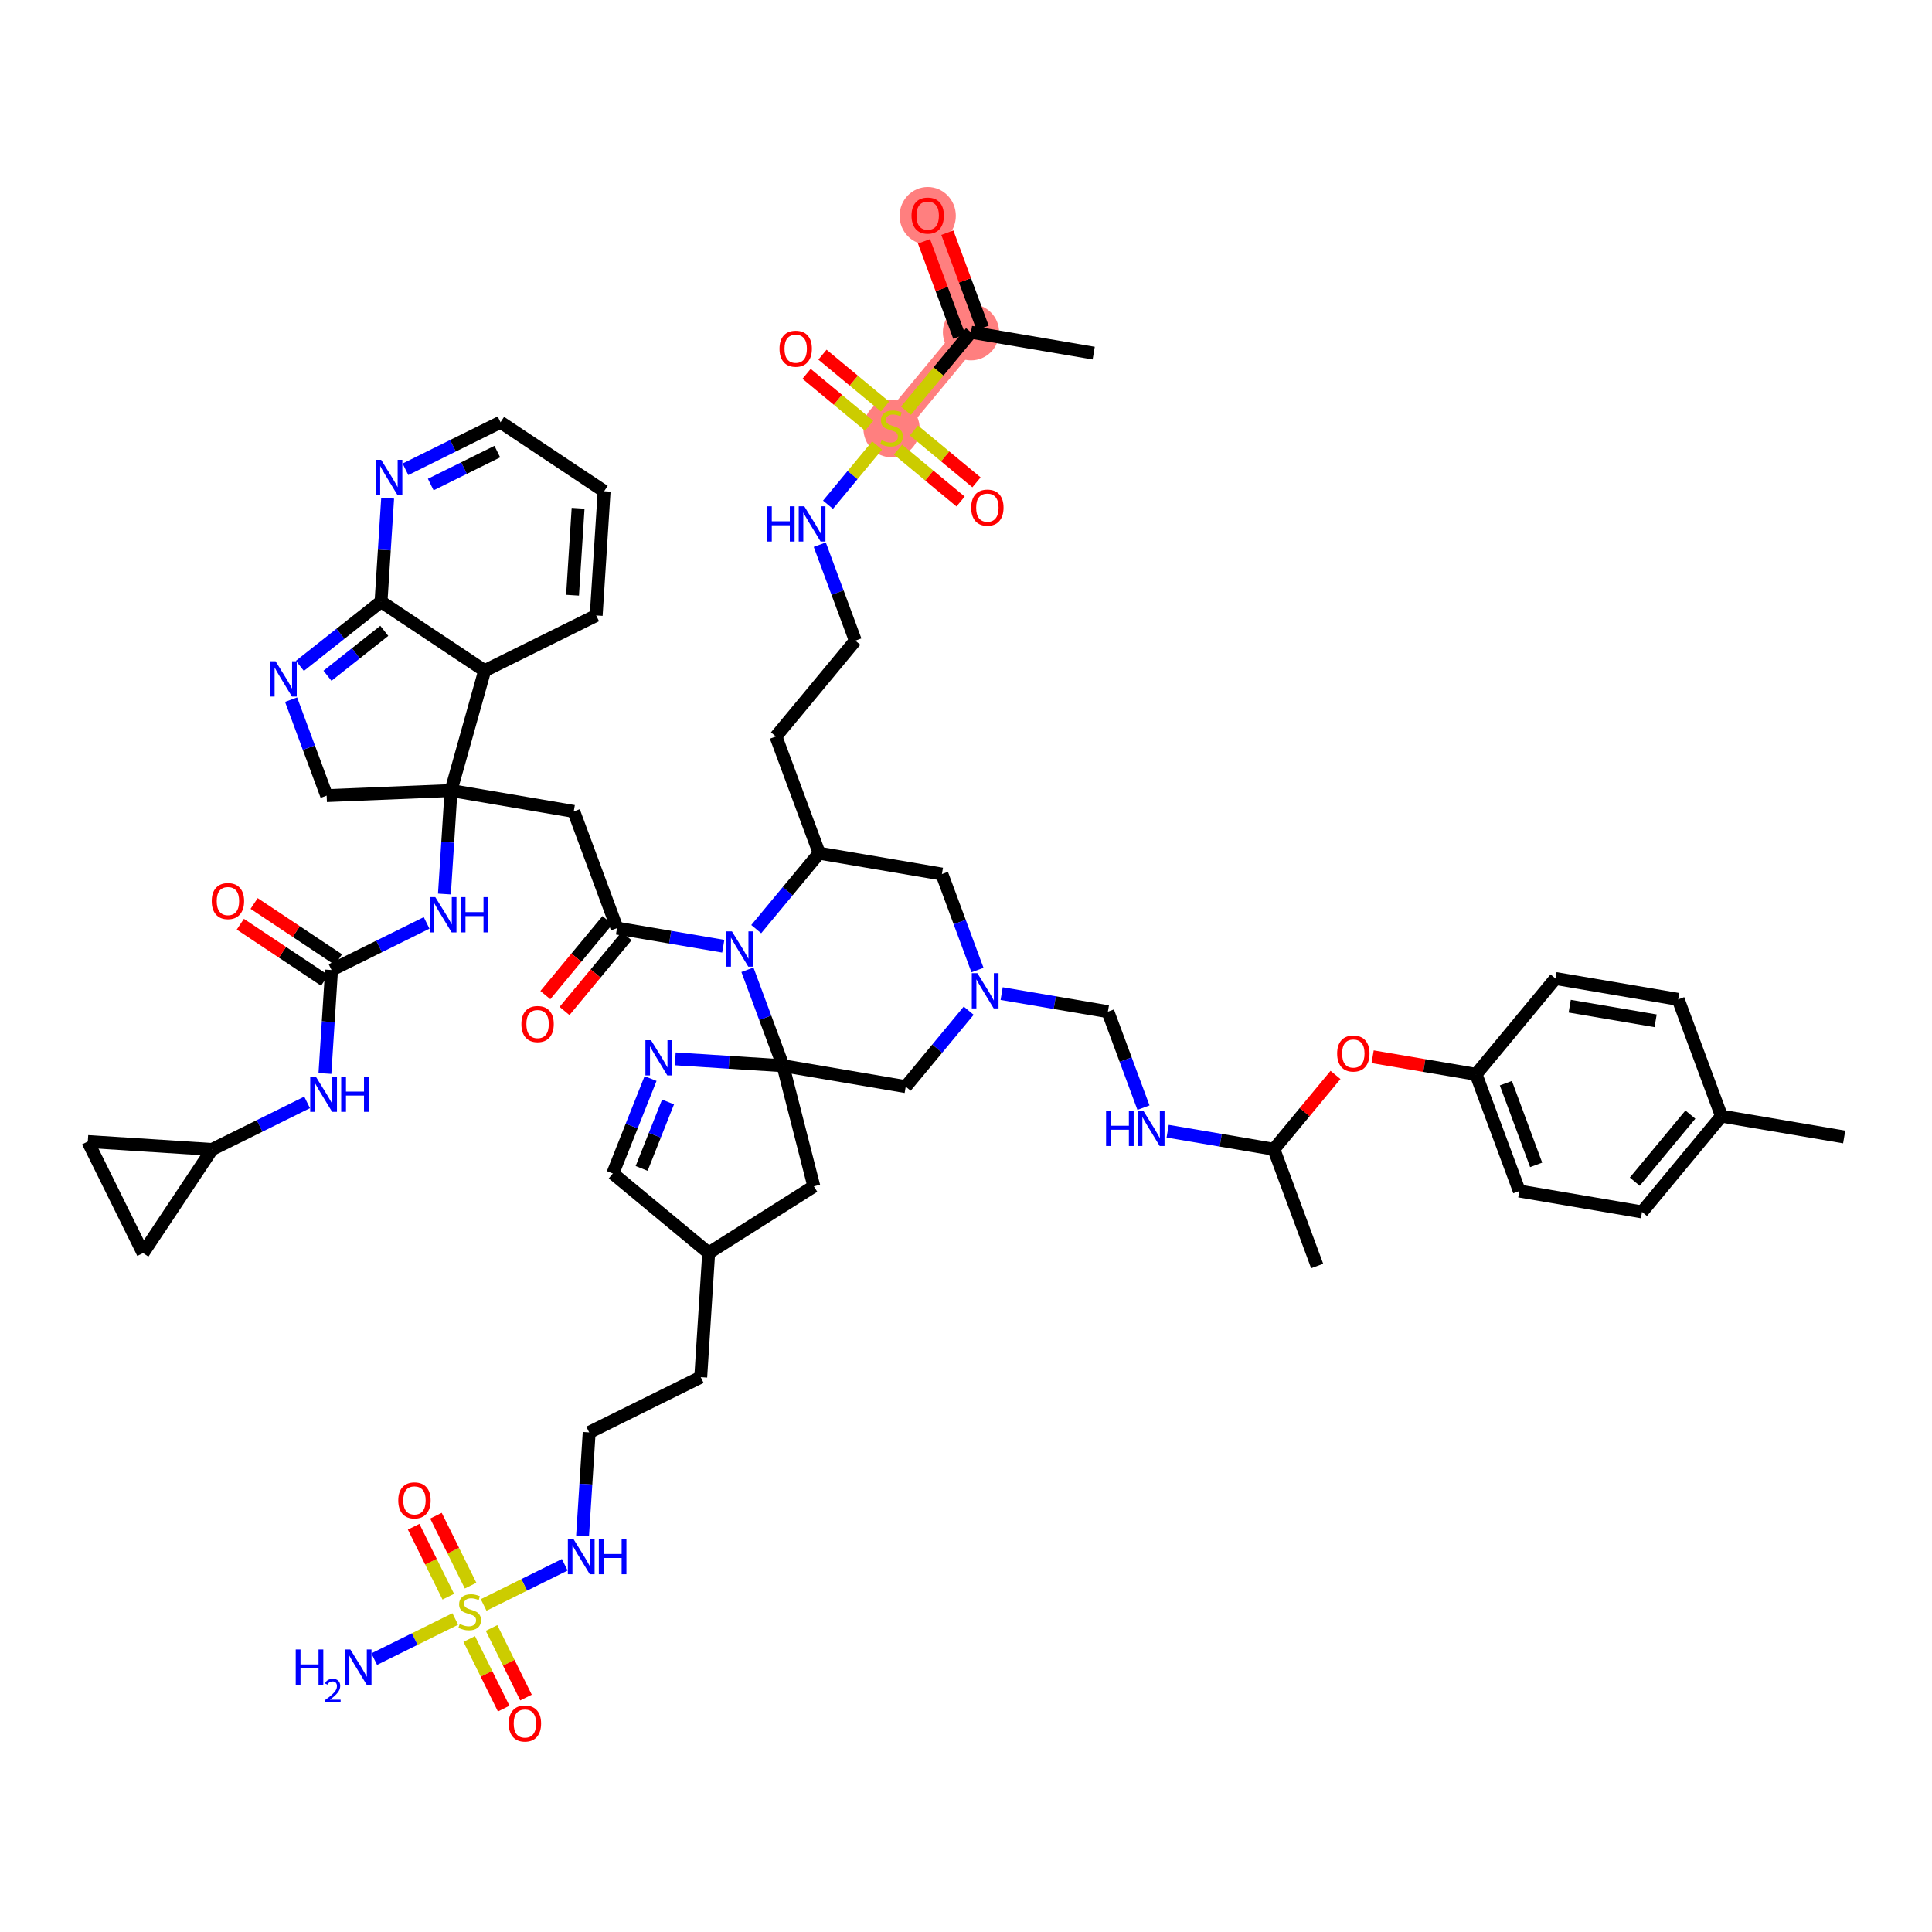 <?xml version='1.0' encoding='iso-8859-1'?>
<svg version='1.1' baseProfile='full'
              xmlns='http://www.w3.org/2000/svg'
                      xmlns:rdkit='http://www.rdkit.org/xml'
                      xmlns:xlink='http://www.w3.org/1999/xlink'
                  xml:space='preserve'
width='300px' height='300px' viewBox='0 0 300 300'>
<!-- END OF HEADER -->
<rect style='opacity:1.0;fill:#FFFFFF;stroke:none' width='300' height='300' x='0' y='0'> </rect>
<rect style='opacity:1.0;fill:#FFFFFF;stroke:none' width='300' height='300' x='0' y='0'> </rect>
<path d='M 150.773,51.593 L 144.054,33.469' style='fill:none;fill-rule:evenodd;stroke:#FF7F7F;stroke-width:4.1px;stroke-linecap:butt;stroke-linejoin:miter;stroke-opacity:1' />
<path d='M 150.773,51.593 L 138.437,66.474' style='fill:none;fill-rule:evenodd;stroke:#FF7F7F;stroke-width:4.1px;stroke-linecap:butt;stroke-linejoin:miter;stroke-opacity:1' />
<ellipse cx='150.773' cy='51.593' rx='3.866' ry='3.866'  style='fill:#FF7F7F;fill-rule:evenodd;stroke:#FF7F7F;stroke-width:1.0px;stroke-linecap:butt;stroke-linejoin:miter;stroke-opacity:1' />
<ellipse cx='144.054' cy='33.512' rx='3.866' ry='3.975'  style='fill:#FF7F7F;fill-rule:evenodd;stroke:#FF7F7F;stroke-width:1.0px;stroke-linecap:butt;stroke-linejoin:miter;stroke-opacity:1' />
<ellipse cx='138.437' cy='66.547' rx='3.866' ry='3.964'  style='fill:#FF7F7F;fill-rule:evenodd;stroke:#FF7F7F;stroke-width:1.0px;stroke-linecap:butt;stroke-linejoin:miter;stroke-opacity:1' />
<path class='bond-0 atom-0 atom-1' d='M 169.828,54.836 L 150.773,51.593' style='fill:none;fill-rule:evenodd;stroke:#000000;stroke-width:2.0px;stroke-linecap:butt;stroke-linejoin:miter;stroke-opacity:1' />
<path class='bond-1 atom-1 atom-2' d='M 152.585,50.921 L 149.844,43.527' style='fill:none;fill-rule:evenodd;stroke:#000000;stroke-width:2.0px;stroke-linecap:butt;stroke-linejoin:miter;stroke-opacity:1' />
<path class='bond-1 atom-1 atom-2' d='M 149.844,43.527 L 147.103,36.133' style='fill:none;fill-rule:evenodd;stroke:#FF0000;stroke-width:2.0px;stroke-linecap:butt;stroke-linejoin:miter;stroke-opacity:1' />
<path class='bond-1 atom-1 atom-2' d='M 148.96,52.265 L 146.219,44.871' style='fill:none;fill-rule:evenodd;stroke:#000000;stroke-width:2.0px;stroke-linecap:butt;stroke-linejoin:miter;stroke-opacity:1' />
<path class='bond-1 atom-1 atom-2' d='M 146.219,44.871 L 143.478,37.477' style='fill:none;fill-rule:evenodd;stroke:#FF0000;stroke-width:2.0px;stroke-linecap:butt;stroke-linejoin:miter;stroke-opacity:1' />
<path class='bond-2 atom-1 atom-3' d='M 150.773,51.593 L 145.724,57.683' style='fill:none;fill-rule:evenodd;stroke:#000000;stroke-width:2.0px;stroke-linecap:butt;stroke-linejoin:miter;stroke-opacity:1' />
<path class='bond-2 atom-1 atom-3' d='M 145.724,57.683 L 140.675,63.774' style='fill:none;fill-rule:evenodd;stroke:#CCCC00;stroke-width:2.0px;stroke-linecap:butt;stroke-linejoin:miter;stroke-opacity:1' />
<path class='bond-3 atom-3 atom-4' d='M 139.441,69.817 L 144.301,73.846' style='fill:none;fill-rule:evenodd;stroke:#CCCC00;stroke-width:2.0px;stroke-linecap:butt;stroke-linejoin:miter;stroke-opacity:1' />
<path class='bond-3 atom-3 atom-4' d='M 144.301,73.846 L 149.16,77.874' style='fill:none;fill-rule:evenodd;stroke:#FF0000;stroke-width:2.0px;stroke-linecap:butt;stroke-linejoin:miter;stroke-opacity:1' />
<path class='bond-3 atom-3 atom-4' d='M 141.909,66.841 L 146.768,70.87' style='fill:none;fill-rule:evenodd;stroke:#CCCC00;stroke-width:2.0px;stroke-linecap:butt;stroke-linejoin:miter;stroke-opacity:1' />
<path class='bond-3 atom-3 atom-4' d='M 146.768,70.87 L 151.628,74.898' style='fill:none;fill-rule:evenodd;stroke:#FF0000;stroke-width:2.0px;stroke-linecap:butt;stroke-linejoin:miter;stroke-opacity:1' />
<path class='bond-4 atom-3 atom-5' d='M 137.432,63.13 L 132.572,59.102' style='fill:none;fill-rule:evenodd;stroke:#CCCC00;stroke-width:2.0px;stroke-linecap:butt;stroke-linejoin:miter;stroke-opacity:1' />
<path class='bond-4 atom-3 atom-5' d='M 132.572,59.102 L 127.713,55.073' style='fill:none;fill-rule:evenodd;stroke:#FF0000;stroke-width:2.0px;stroke-linecap:butt;stroke-linejoin:miter;stroke-opacity:1' />
<path class='bond-4 atom-3 atom-5' d='M 134.965,66.106 L 130.105,62.078' style='fill:none;fill-rule:evenodd;stroke:#CCCC00;stroke-width:2.0px;stroke-linecap:butt;stroke-linejoin:miter;stroke-opacity:1' />
<path class='bond-4 atom-3 atom-5' d='M 130.105,62.078 L 125.246,58.049' style='fill:none;fill-rule:evenodd;stroke:#FF0000;stroke-width:2.0px;stroke-linecap:butt;stroke-linejoin:miter;stroke-opacity:1' />
<path class='bond-5 atom-3 atom-6' d='M 136.198,69.174 L 132.385,73.773' style='fill:none;fill-rule:evenodd;stroke:#CCCC00;stroke-width:2.0px;stroke-linecap:butt;stroke-linejoin:miter;stroke-opacity:1' />
<path class='bond-5 atom-3 atom-6' d='M 132.385,73.773 L 128.572,78.373' style='fill:none;fill-rule:evenodd;stroke:#0000FF;stroke-width:2.0px;stroke-linecap:butt;stroke-linejoin:miter;stroke-opacity:1' />
<path class='bond-6 atom-6 atom-7' d='M 127.294,84.575 L 130.057,92.026' style='fill:none;fill-rule:evenodd;stroke:#0000FF;stroke-width:2.0px;stroke-linecap:butt;stroke-linejoin:miter;stroke-opacity:1' />
<path class='bond-6 atom-6 atom-7' d='M 130.057,92.026 L 132.82,99.478' style='fill:none;fill-rule:evenodd;stroke:#000000;stroke-width:2.0px;stroke-linecap:butt;stroke-linejoin:miter;stroke-opacity:1' />
<path class='bond-7 atom-7 atom-8' d='M 132.82,99.478 L 120.484,114.359' style='fill:none;fill-rule:evenodd;stroke:#000000;stroke-width:2.0px;stroke-linecap:butt;stroke-linejoin:miter;stroke-opacity:1' />
<path class='bond-8 atom-8 atom-9' d='M 120.484,114.359 L 127.203,132.483' style='fill:none;fill-rule:evenodd;stroke:#000000;stroke-width:2.0px;stroke-linecap:butt;stroke-linejoin:miter;stroke-opacity:1' />
<path class='bond-9 atom-9 atom-10' d='M 127.203,132.483 L 146.258,135.726' style='fill:none;fill-rule:evenodd;stroke:#000000;stroke-width:2.0px;stroke-linecap:butt;stroke-linejoin:miter;stroke-opacity:1' />
<path class='bond-56 atom-37 atom-9' d='M 117.426,144.277 L 122.314,138.38' style='fill:none;fill-rule:evenodd;stroke:#0000FF;stroke-width:2.0px;stroke-linecap:butt;stroke-linejoin:miter;stroke-opacity:1' />
<path class='bond-56 atom-37 atom-9' d='M 122.314,138.38 L 127.203,132.483' style='fill:none;fill-rule:evenodd;stroke:#000000;stroke-width:2.0px;stroke-linecap:butt;stroke-linejoin:miter;stroke-opacity:1' />
<path class='bond-10 atom-10 atom-11' d='M 146.258,135.726 L 149.021,143.178' style='fill:none;fill-rule:evenodd;stroke:#000000;stroke-width:2.0px;stroke-linecap:butt;stroke-linejoin:miter;stroke-opacity:1' />
<path class='bond-10 atom-10 atom-11' d='M 149.021,143.178 L 151.783,150.629' style='fill:none;fill-rule:evenodd;stroke:#0000FF;stroke-width:2.0px;stroke-linecap:butt;stroke-linejoin:miter;stroke-opacity:1' />
<path class='bond-11 atom-11 atom-12' d='M 155.536,154.285 L 163.784,155.689' style='fill:none;fill-rule:evenodd;stroke:#0000FF;stroke-width:2.0px;stroke-linecap:butt;stroke-linejoin:miter;stroke-opacity:1' />
<path class='bond-11 atom-11 atom-12' d='M 163.784,155.689 L 172.032,157.092' style='fill:none;fill-rule:evenodd;stroke:#000000;stroke-width:2.0px;stroke-linecap:butt;stroke-linejoin:miter;stroke-opacity:1' />
<path class='bond-23 atom-11 atom-24' d='M 150.418,156.937 L 145.53,162.833' style='fill:none;fill-rule:evenodd;stroke:#0000FF;stroke-width:2.0px;stroke-linecap:butt;stroke-linejoin:miter;stroke-opacity:1' />
<path class='bond-23 atom-11 atom-24' d='M 145.53,162.833 L 140.641,168.73' style='fill:none;fill-rule:evenodd;stroke:#000000;stroke-width:2.0px;stroke-linecap:butt;stroke-linejoin:miter;stroke-opacity:1' />
<path class='bond-12 atom-12 atom-13' d='M 172.032,157.092 L 174.795,164.544' style='fill:none;fill-rule:evenodd;stroke:#000000;stroke-width:2.0px;stroke-linecap:butt;stroke-linejoin:miter;stroke-opacity:1' />
<path class='bond-12 atom-12 atom-13' d='M 174.795,164.544 L 177.558,171.996' style='fill:none;fill-rule:evenodd;stroke:#0000FF;stroke-width:2.0px;stroke-linecap:butt;stroke-linejoin:miter;stroke-opacity:1' />
<path class='bond-13 atom-13 atom-14' d='M 181.311,175.652 L 189.559,177.055' style='fill:none;fill-rule:evenodd;stroke:#0000FF;stroke-width:2.0px;stroke-linecap:butt;stroke-linejoin:miter;stroke-opacity:1' />
<path class='bond-13 atom-13 atom-14' d='M 189.559,177.055 L 197.807,178.459' style='fill:none;fill-rule:evenodd;stroke:#000000;stroke-width:2.0px;stroke-linecap:butt;stroke-linejoin:miter;stroke-opacity:1' />
<path class='bond-14 atom-14 atom-15' d='M 197.807,178.459 L 204.526,196.583' style='fill:none;fill-rule:evenodd;stroke:#000000;stroke-width:2.0px;stroke-linecap:butt;stroke-linejoin:miter;stroke-opacity:1' />
<path class='bond-15 atom-14 atom-16' d='M 197.807,178.459 L 202.592,172.687' style='fill:none;fill-rule:evenodd;stroke:#000000;stroke-width:2.0px;stroke-linecap:butt;stroke-linejoin:miter;stroke-opacity:1' />
<path class='bond-15 atom-14 atom-16' d='M 202.592,172.687 L 207.377,166.915' style='fill:none;fill-rule:evenodd;stroke:#FF0000;stroke-width:2.0px;stroke-linecap:butt;stroke-linejoin:miter;stroke-opacity:1' />
<path class='bond-16 atom-16 atom-17' d='M 213.139,164.088 L 221.168,165.455' style='fill:none;fill-rule:evenodd;stroke:#FF0000;stroke-width:2.0px;stroke-linecap:butt;stroke-linejoin:miter;stroke-opacity:1' />
<path class='bond-16 atom-16 atom-17' d='M 221.168,165.455 L 229.198,166.821' style='fill:none;fill-rule:evenodd;stroke:#000000;stroke-width:2.0px;stroke-linecap:butt;stroke-linejoin:miter;stroke-opacity:1' />
<path class='bond-17 atom-17 atom-18' d='M 229.198,166.821 L 235.917,184.945' style='fill:none;fill-rule:evenodd;stroke:#000000;stroke-width:2.0px;stroke-linecap:butt;stroke-linejoin:miter;stroke-opacity:1' />
<path class='bond-17 atom-17 atom-18' d='M 233.831,168.196 L 238.534,180.883' style='fill:none;fill-rule:evenodd;stroke:#000000;stroke-width:2.0px;stroke-linecap:butt;stroke-linejoin:miter;stroke-opacity:1' />
<path class='bond-58 atom-23 atom-17' d='M 241.534,151.94 L 229.198,166.821' style='fill:none;fill-rule:evenodd;stroke:#000000;stroke-width:2.0px;stroke-linecap:butt;stroke-linejoin:miter;stroke-opacity:1' />
<path class='bond-18 atom-18 atom-19' d='M 235.917,184.945 L 254.972,188.188' style='fill:none;fill-rule:evenodd;stroke:#000000;stroke-width:2.0px;stroke-linecap:butt;stroke-linejoin:miter;stroke-opacity:1' />
<path class='bond-19 atom-19 atom-20' d='M 254.972,188.188 L 267.308,173.307' style='fill:none;fill-rule:evenodd;stroke:#000000;stroke-width:2.0px;stroke-linecap:butt;stroke-linejoin:miter;stroke-opacity:1' />
<path class='bond-19 atom-19 atom-20' d='M 253.847,183.489 L 262.482,173.072' style='fill:none;fill-rule:evenodd;stroke:#000000;stroke-width:2.0px;stroke-linecap:butt;stroke-linejoin:miter;stroke-opacity:1' />
<path class='bond-20 atom-20 atom-21' d='M 267.308,173.307 L 286.364,176.55' style='fill:none;fill-rule:evenodd;stroke:#000000;stroke-width:2.0px;stroke-linecap:butt;stroke-linejoin:miter;stroke-opacity:1' />
<path class='bond-21 atom-20 atom-22' d='M 267.308,173.307 L 260.589,155.183' style='fill:none;fill-rule:evenodd;stroke:#000000;stroke-width:2.0px;stroke-linecap:butt;stroke-linejoin:miter;stroke-opacity:1' />
<path class='bond-22 atom-22 atom-23' d='M 260.589,155.183 L 241.534,151.94' style='fill:none;fill-rule:evenodd;stroke:#000000;stroke-width:2.0px;stroke-linecap:butt;stroke-linejoin:miter;stroke-opacity:1' />
<path class='bond-22 atom-22 atom-23' d='M 257.082,158.508 L 243.744,156.238' style='fill:none;fill-rule:evenodd;stroke:#000000;stroke-width:2.0px;stroke-linecap:butt;stroke-linejoin:miter;stroke-opacity:1' />
<path class='bond-24 atom-24 atom-25' d='M 140.641,168.73 L 121.586,165.487' style='fill:none;fill-rule:evenodd;stroke:#000000;stroke-width:2.0px;stroke-linecap:butt;stroke-linejoin:miter;stroke-opacity:1' />
<path class='bond-25 atom-25 atom-26' d='M 121.586,165.487 L 126.374,184.214' style='fill:none;fill-rule:evenodd;stroke:#000000;stroke-width:2.0px;stroke-linecap:butt;stroke-linejoin:miter;stroke-opacity:1' />
<path class='bond-36 atom-25 atom-37' d='M 121.586,165.487 L 118.823,158.036' style='fill:none;fill-rule:evenodd;stroke:#000000;stroke-width:2.0px;stroke-linecap:butt;stroke-linejoin:miter;stroke-opacity:1' />
<path class='bond-36 atom-25 atom-37' d='M 118.823,158.036 L 116.061,150.584' style='fill:none;fill-rule:evenodd;stroke:#0000FF;stroke-width:2.0px;stroke-linecap:butt;stroke-linejoin:miter;stroke-opacity:1' />
<path class='bond-59 atom-36 atom-25' d='M 104.855,164.418 L 113.221,164.953' style='fill:none;fill-rule:evenodd;stroke:#0000FF;stroke-width:2.0px;stroke-linecap:butt;stroke-linejoin:miter;stroke-opacity:1' />
<path class='bond-59 atom-36 atom-25' d='M 113.221,164.953 L 121.586,165.487' style='fill:none;fill-rule:evenodd;stroke:#000000;stroke-width:2.0px;stroke-linecap:butt;stroke-linejoin:miter;stroke-opacity:1' />
<path class='bond-26 atom-26 atom-27' d='M 126.374,184.214 L 110.043,194.555' style='fill:none;fill-rule:evenodd;stroke:#000000;stroke-width:2.0px;stroke-linecap:butt;stroke-linejoin:miter;stroke-opacity:1' />
<path class='bond-27 atom-27 atom-28' d='M 110.043,194.555 L 108.81,213.845' style='fill:none;fill-rule:evenodd;stroke:#000000;stroke-width:2.0px;stroke-linecap:butt;stroke-linejoin:miter;stroke-opacity:1' />
<path class='bond-34 atom-27 atom-35' d='M 110.043,194.555 L 95.162,182.219' style='fill:none;fill-rule:evenodd;stroke:#000000;stroke-width:2.0px;stroke-linecap:butt;stroke-linejoin:miter;stroke-opacity:1' />
<path class='bond-28 atom-28 atom-29' d='M 108.81,213.845 L 91.487,222.421' style='fill:none;fill-rule:evenodd;stroke:#000000;stroke-width:2.0px;stroke-linecap:butt;stroke-linejoin:miter;stroke-opacity:1' />
<path class='bond-29 atom-29 atom-30' d='M 91.487,222.421 L 90.974,230.456' style='fill:none;fill-rule:evenodd;stroke:#000000;stroke-width:2.0px;stroke-linecap:butt;stroke-linejoin:miter;stroke-opacity:1' />
<path class='bond-29 atom-29 atom-30' d='M 90.974,230.456 L 90.46,238.491' style='fill:none;fill-rule:evenodd;stroke:#0000FF;stroke-width:2.0px;stroke-linecap:butt;stroke-linejoin:miter;stroke-opacity:1' />
<path class='bond-30 atom-30 atom-31' d='M 87.695,242.978 L 81.397,246.097' style='fill:none;fill-rule:evenodd;stroke:#0000FF;stroke-width:2.0px;stroke-linecap:butt;stroke-linejoin:miter;stroke-opacity:1' />
<path class='bond-30 atom-30 atom-31' d='M 81.397,246.097 L 75.099,249.215' style='fill:none;fill-rule:evenodd;stroke:#CCCC00;stroke-width:2.0px;stroke-linecap:butt;stroke-linejoin:miter;stroke-opacity:1' />
<path class='bond-31 atom-31 atom-32' d='M 70.694,251.396 L 64.4,254.512' style='fill:none;fill-rule:evenodd;stroke:#CCCC00;stroke-width:2.0px;stroke-linecap:butt;stroke-linejoin:miter;stroke-opacity:1' />
<path class='bond-31 atom-31 atom-32' d='M 64.4,254.512 L 58.107,257.628' style='fill:none;fill-rule:evenodd;stroke:#0000FF;stroke-width:2.0px;stroke-linecap:butt;stroke-linejoin:miter;stroke-opacity:1' />
<path class='bond-32 atom-31 atom-33' d='M 73.074,246.218 L 70.384,240.786' style='fill:none;fill-rule:evenodd;stroke:#CCCC00;stroke-width:2.0px;stroke-linecap:butt;stroke-linejoin:miter;stroke-opacity:1' />
<path class='bond-32 atom-31 atom-33' d='M 70.384,240.786 L 67.695,235.355' style='fill:none;fill-rule:evenodd;stroke:#FF0000;stroke-width:2.0px;stroke-linecap:butt;stroke-linejoin:miter;stroke-opacity:1' />
<path class='bond-32 atom-31 atom-33' d='M 69.609,247.933 L 66.92,242.502' style='fill:none;fill-rule:evenodd;stroke:#CCCC00;stroke-width:2.0px;stroke-linecap:butt;stroke-linejoin:miter;stroke-opacity:1' />
<path class='bond-32 atom-31 atom-33' d='M 66.92,242.502 L 64.231,237.07' style='fill:none;fill-rule:evenodd;stroke:#FF0000;stroke-width:2.0px;stroke-linecap:butt;stroke-linejoin:miter;stroke-opacity:1' />
<path class='bond-33 atom-31 atom-34' d='M 72.863,254.505 L 75.538,259.908' style='fill:none;fill-rule:evenodd;stroke:#CCCC00;stroke-width:2.0px;stroke-linecap:butt;stroke-linejoin:miter;stroke-opacity:1' />
<path class='bond-33 atom-31 atom-34' d='M 75.538,259.908 L 78.213,265.31' style='fill:none;fill-rule:evenodd;stroke:#FF0000;stroke-width:2.0px;stroke-linecap:butt;stroke-linejoin:miter;stroke-opacity:1' />
<path class='bond-33 atom-31 atom-34' d='M 76.328,252.79 L 79.003,258.192' style='fill:none;fill-rule:evenodd;stroke:#CCCC00;stroke-width:2.0px;stroke-linecap:butt;stroke-linejoin:miter;stroke-opacity:1' />
<path class='bond-33 atom-31 atom-34' d='M 79.003,258.192 L 81.678,263.595' style='fill:none;fill-rule:evenodd;stroke:#FF0000;stroke-width:2.0px;stroke-linecap:butt;stroke-linejoin:miter;stroke-opacity:1' />
<path class='bond-35 atom-35 atom-36' d='M 95.162,182.219 L 98.09,174.846' style='fill:none;fill-rule:evenodd;stroke:#000000;stroke-width:2.0px;stroke-linecap:butt;stroke-linejoin:miter;stroke-opacity:1' />
<path class='bond-35 atom-35 atom-36' d='M 98.09,174.846 L 101.017,167.474' style='fill:none;fill-rule:evenodd;stroke:#0000FF;stroke-width:2.0px;stroke-linecap:butt;stroke-linejoin:miter;stroke-opacity:1' />
<path class='bond-35 atom-35 atom-36' d='M 99.633,181.434 L 101.683,176.273' style='fill:none;fill-rule:evenodd;stroke:#000000;stroke-width:2.0px;stroke-linecap:butt;stroke-linejoin:miter;stroke-opacity:1' />
<path class='bond-35 atom-35 atom-36' d='M 101.683,176.273 L 103.732,171.113' style='fill:none;fill-rule:evenodd;stroke:#0000FF;stroke-width:2.0px;stroke-linecap:butt;stroke-linejoin:miter;stroke-opacity:1' />
<path class='bond-37 atom-37 atom-38' d='M 112.308,146.928 L 104.06,145.524' style='fill:none;fill-rule:evenodd;stroke:#0000FF;stroke-width:2.0px;stroke-linecap:butt;stroke-linejoin:miter;stroke-opacity:1' />
<path class='bond-37 atom-37 atom-38' d='M 104.06,145.524 L 95.811,144.121' style='fill:none;fill-rule:evenodd;stroke:#000000;stroke-width:2.0px;stroke-linecap:butt;stroke-linejoin:miter;stroke-opacity:1' />
<path class='bond-38 atom-38 atom-39' d='M 94.323,142.887 L 89.503,148.702' style='fill:none;fill-rule:evenodd;stroke:#000000;stroke-width:2.0px;stroke-linecap:butt;stroke-linejoin:miter;stroke-opacity:1' />
<path class='bond-38 atom-38 atom-39' d='M 89.503,148.702 L 84.683,154.517' style='fill:none;fill-rule:evenodd;stroke:#FF0000;stroke-width:2.0px;stroke-linecap:butt;stroke-linejoin:miter;stroke-opacity:1' />
<path class='bond-38 atom-38 atom-39' d='M 97.3,145.354 L 92.479,151.169' style='fill:none;fill-rule:evenodd;stroke:#000000;stroke-width:2.0px;stroke-linecap:butt;stroke-linejoin:miter;stroke-opacity:1' />
<path class='bond-38 atom-38 atom-39' d='M 92.479,151.169 L 87.659,156.984' style='fill:none;fill-rule:evenodd;stroke:#FF0000;stroke-width:2.0px;stroke-linecap:butt;stroke-linejoin:miter;stroke-opacity:1' />
<path class='bond-39 atom-38 atom-40' d='M 95.811,144.121 L 89.092,125.997' style='fill:none;fill-rule:evenodd;stroke:#000000;stroke-width:2.0px;stroke-linecap:butt;stroke-linejoin:miter;stroke-opacity:1' />
<path class='bond-40 atom-40 atom-41' d='M 89.092,125.997 L 70.037,122.754' style='fill:none;fill-rule:evenodd;stroke:#000000;stroke-width:2.0px;stroke-linecap:butt;stroke-linejoin:miter;stroke-opacity:1' />
<path class='bond-41 atom-41 atom-42' d='M 70.037,122.754 L 69.523,130.789' style='fill:none;fill-rule:evenodd;stroke:#000000;stroke-width:2.0px;stroke-linecap:butt;stroke-linejoin:miter;stroke-opacity:1' />
<path class='bond-41 atom-41 atom-42' d='M 69.523,130.789 L 69.01,138.824' style='fill:none;fill-rule:evenodd;stroke:#0000FF;stroke-width:2.0px;stroke-linecap:butt;stroke-linejoin:miter;stroke-opacity:1' />
<path class='bond-48 atom-41 atom-49' d='M 70.037,122.754 L 50.724,123.544' style='fill:none;fill-rule:evenodd;stroke:#000000;stroke-width:2.0px;stroke-linecap:butt;stroke-linejoin:miter;stroke-opacity:1' />
<path class='bond-57 atom-56 atom-41' d='M 75.254,104.142 L 70.037,122.754' style='fill:none;fill-rule:evenodd;stroke:#000000;stroke-width:2.0px;stroke-linecap:butt;stroke-linejoin:miter;stroke-opacity:1' />
<path class='bond-42 atom-42 atom-43' d='M 66.245,143.311 L 58.863,146.966' style='fill:none;fill-rule:evenodd;stroke:#0000FF;stroke-width:2.0px;stroke-linecap:butt;stroke-linejoin:miter;stroke-opacity:1' />
<path class='bond-42 atom-42 atom-43' d='M 58.863,146.966 L 51.482,150.621' style='fill:none;fill-rule:evenodd;stroke:#000000;stroke-width:2.0px;stroke-linecap:butt;stroke-linejoin:miter;stroke-opacity:1' />
<path class='bond-43 atom-43 atom-44' d='M 52.553,149.012 L 46.007,144.653' style='fill:none;fill-rule:evenodd;stroke:#000000;stroke-width:2.0px;stroke-linecap:butt;stroke-linejoin:miter;stroke-opacity:1' />
<path class='bond-43 atom-43 atom-44' d='M 46.007,144.653 L 39.46,140.294' style='fill:none;fill-rule:evenodd;stroke:#FF0000;stroke-width:2.0px;stroke-linecap:butt;stroke-linejoin:miter;stroke-opacity:1' />
<path class='bond-43 atom-43 atom-44' d='M 50.41,152.23 L 43.864,147.871' style='fill:none;fill-rule:evenodd;stroke:#000000;stroke-width:2.0px;stroke-linecap:butt;stroke-linejoin:miter;stroke-opacity:1' />
<path class='bond-43 atom-43 atom-44' d='M 43.864,147.871 L 37.318,143.511' style='fill:none;fill-rule:evenodd;stroke:#FF0000;stroke-width:2.0px;stroke-linecap:butt;stroke-linejoin:miter;stroke-opacity:1' />
<path class='bond-44 atom-43 atom-45' d='M 51.482,150.621 L 50.968,158.655' style='fill:none;fill-rule:evenodd;stroke:#000000;stroke-width:2.0px;stroke-linecap:butt;stroke-linejoin:miter;stroke-opacity:1' />
<path class='bond-44 atom-43 atom-45' d='M 50.968,158.655 L 50.454,166.69' style='fill:none;fill-rule:evenodd;stroke:#0000FF;stroke-width:2.0px;stroke-linecap:butt;stroke-linejoin:miter;stroke-opacity:1' />
<path class='bond-45 atom-45 atom-46' d='M 47.689,171.178 L 40.308,174.832' style='fill:none;fill-rule:evenodd;stroke:#0000FF;stroke-width:2.0px;stroke-linecap:butt;stroke-linejoin:miter;stroke-opacity:1' />
<path class='bond-45 atom-45 atom-46' d='M 40.308,174.832 L 32.926,178.487' style='fill:none;fill-rule:evenodd;stroke:#000000;stroke-width:2.0px;stroke-linecap:butt;stroke-linejoin:miter;stroke-opacity:1' />
<path class='bond-46 atom-46 atom-47' d='M 32.926,178.487 L 22.213,194.576' style='fill:none;fill-rule:evenodd;stroke:#000000;stroke-width:2.0px;stroke-linecap:butt;stroke-linejoin:miter;stroke-opacity:1' />
<path class='bond-60 atom-48 atom-46' d='M 13.636,177.254 L 32.926,178.487' style='fill:none;fill-rule:evenodd;stroke:#000000;stroke-width:2.0px;stroke-linecap:butt;stroke-linejoin:miter;stroke-opacity:1' />
<path class='bond-47 atom-47 atom-48' d='M 22.213,194.576 L 13.636,177.254' style='fill:none;fill-rule:evenodd;stroke:#000000;stroke-width:2.0px;stroke-linecap:butt;stroke-linejoin:miter;stroke-opacity:1' />
<path class='bond-49 atom-49 atom-50' d='M 50.724,123.544 L 47.961,116.092' style='fill:none;fill-rule:evenodd;stroke:#000000;stroke-width:2.0px;stroke-linecap:butt;stroke-linejoin:miter;stroke-opacity:1' />
<path class='bond-49 atom-49 atom-50' d='M 47.961,116.092 L 45.199,108.64' style='fill:none;fill-rule:evenodd;stroke:#0000FF;stroke-width:2.0px;stroke-linecap:butt;stroke-linejoin:miter;stroke-opacity:1' />
<path class='bond-50 atom-50 atom-51' d='M 46.564,103.396 L 52.865,98.412' style='fill:none;fill-rule:evenodd;stroke:#0000FF;stroke-width:2.0px;stroke-linecap:butt;stroke-linejoin:miter;stroke-opacity:1' />
<path class='bond-50 atom-50 atom-51' d='M 52.865,98.412 L 59.165,93.429' style='fill:none;fill-rule:evenodd;stroke:#000000;stroke-width:2.0px;stroke-linecap:butt;stroke-linejoin:miter;stroke-opacity:1' />
<path class='bond-50 atom-50 atom-51' d='M 50.852,104.933 L 55.263,101.445' style='fill:none;fill-rule:evenodd;stroke:#0000FF;stroke-width:2.0px;stroke-linecap:butt;stroke-linejoin:miter;stroke-opacity:1' />
<path class='bond-50 atom-50 atom-51' d='M 55.263,101.445 L 59.673,97.956' style='fill:none;fill-rule:evenodd;stroke:#000000;stroke-width:2.0px;stroke-linecap:butt;stroke-linejoin:miter;stroke-opacity:1' />
<path class='bond-51 atom-51 atom-52' d='M 59.165,93.429 L 59.679,85.394' style='fill:none;fill-rule:evenodd;stroke:#000000;stroke-width:2.0px;stroke-linecap:butt;stroke-linejoin:miter;stroke-opacity:1' />
<path class='bond-51 atom-51 atom-52' d='M 59.679,85.394 L 60.193,77.36' style='fill:none;fill-rule:evenodd;stroke:#0000FF;stroke-width:2.0px;stroke-linecap:butt;stroke-linejoin:miter;stroke-opacity:1' />
<path class='bond-61 atom-56 atom-51' d='M 75.254,104.142 L 59.165,93.429' style='fill:none;fill-rule:evenodd;stroke:#000000;stroke-width:2.0px;stroke-linecap:butt;stroke-linejoin:miter;stroke-opacity:1' />
<path class='bond-52 atom-52 atom-53' d='M 62.958,72.872 L 70.339,69.217' style='fill:none;fill-rule:evenodd;stroke:#0000FF;stroke-width:2.0px;stroke-linecap:butt;stroke-linejoin:miter;stroke-opacity:1' />
<path class='bond-52 atom-52 atom-53' d='M 70.339,69.217 L 77.721,65.563' style='fill:none;fill-rule:evenodd;stroke:#000000;stroke-width:2.0px;stroke-linecap:butt;stroke-linejoin:miter;stroke-opacity:1' />
<path class='bond-52 atom-52 atom-53' d='M 66.888,75.24 L 72.055,72.682' style='fill:none;fill-rule:evenodd;stroke:#0000FF;stroke-width:2.0px;stroke-linecap:butt;stroke-linejoin:miter;stroke-opacity:1' />
<path class='bond-52 atom-52 atom-53' d='M 72.055,72.682 L 77.222,70.124' style='fill:none;fill-rule:evenodd;stroke:#000000;stroke-width:2.0px;stroke-linecap:butt;stroke-linejoin:miter;stroke-opacity:1' />
<path class='bond-53 atom-53 atom-54' d='M 77.721,65.563 L 93.81,76.276' style='fill:none;fill-rule:evenodd;stroke:#000000;stroke-width:2.0px;stroke-linecap:butt;stroke-linejoin:miter;stroke-opacity:1' />
<path class='bond-54 atom-54 atom-55' d='M 93.81,76.276 L 92.576,95.565' style='fill:none;fill-rule:evenodd;stroke:#000000;stroke-width:2.0px;stroke-linecap:butt;stroke-linejoin:miter;stroke-opacity:1' />
<path class='bond-54 atom-54 atom-55' d='M 89.767,78.922 L 88.903,92.425' style='fill:none;fill-rule:evenodd;stroke:#000000;stroke-width:2.0px;stroke-linecap:butt;stroke-linejoin:miter;stroke-opacity:1' />
<path class='bond-55 atom-55 atom-56' d='M 92.576,95.565 L 75.254,104.142' style='fill:none;fill-rule:evenodd;stroke:#000000;stroke-width:2.0px;stroke-linecap:butt;stroke-linejoin:miter;stroke-opacity:1' />
<path  class='atom-2' d='M 141.541 33.484
Q 141.541 32.17, 142.19 31.436
Q 142.84 30.701, 144.054 30.701
Q 145.267 30.701, 145.917 31.436
Q 146.566 32.17, 146.566 33.484
Q 146.566 34.814, 145.909 35.572
Q 145.252 36.322, 144.054 36.322
Q 142.847 36.322, 142.19 35.572
Q 141.541 34.822, 141.541 33.484
M 144.054 35.703
Q 144.889 35.703, 145.337 35.147
Q 145.793 34.582, 145.793 33.484
Q 145.793 32.41, 145.337 31.869
Q 144.889 31.32, 144.054 31.32
Q 143.218 31.32, 142.762 31.861
Q 142.314 32.402, 142.314 33.484
Q 142.314 34.59, 142.762 35.147
Q 143.218 35.703, 144.054 35.703
' fill='#FF0000'/>
<path  class='atom-3' d='M 136.89 68.352
Q 136.952 68.376, 137.207 68.484
Q 137.462 68.592, 137.741 68.662
Q 138.027 68.724, 138.305 68.724
Q 138.823 68.724, 139.125 68.476
Q 139.426 68.221, 139.426 67.78
Q 139.426 67.479, 139.272 67.293
Q 139.125 67.108, 138.893 67.007
Q 138.661 66.907, 138.274 66.791
Q 137.787 66.644, 137.493 66.505
Q 137.207 66.365, 136.999 66.072
Q 136.797 65.778, 136.797 65.283
Q 136.797 64.595, 137.261 64.17
Q 137.733 63.744, 138.661 63.744
Q 139.295 63.744, 140.014 64.046
L 139.836 64.641
Q 139.179 64.371, 138.684 64.371
Q 138.151 64.371, 137.857 64.595
Q 137.563 64.811, 137.571 65.19
Q 137.571 65.484, 137.718 65.662
Q 137.872 65.84, 138.089 65.94
Q 138.313 66.041, 138.684 66.157
Q 139.179 66.311, 139.473 66.466
Q 139.766 66.621, 139.975 66.938
Q 140.192 67.247, 140.192 67.78
Q 140.192 68.538, 139.681 68.948
Q 139.179 69.35, 138.336 69.35
Q 137.849 69.35, 137.478 69.242
Q 137.114 69.141, 136.682 68.963
L 136.89 68.352
' fill='#CCCC00'/>
<path  class='atom-4' d='M 150.805 78.825
Q 150.805 77.511, 151.454 76.776
Q 152.104 76.042, 153.317 76.042
Q 154.531 76.042, 155.181 76.776
Q 155.83 77.511, 155.83 78.825
Q 155.83 80.155, 155.173 80.913
Q 154.516 81.663, 153.317 81.663
Q 152.111 81.663, 151.454 80.913
Q 150.805 80.163, 150.805 78.825
M 153.317 81.044
Q 154.152 81.044, 154.601 80.487
Q 155.057 79.923, 155.057 78.825
Q 155.057 77.751, 154.601 77.209
Q 154.152 76.66, 153.317 76.66
Q 152.482 76.66, 152.026 77.201
Q 151.578 77.743, 151.578 78.825
Q 151.578 79.931, 152.026 80.487
Q 152.482 81.044, 153.317 81.044
' fill='#FF0000'/>
<path  class='atom-5' d='M 121.043 54.153
Q 121.043 52.839, 121.692 52.104
Q 122.342 51.37, 123.556 51.37
Q 124.77 51.37, 125.419 52.104
Q 126.069 52.839, 126.069 54.153
Q 126.069 55.483, 125.411 56.241
Q 124.754 56.991, 123.556 56.991
Q 122.35 56.991, 121.692 56.241
Q 121.043 55.491, 121.043 54.153
M 123.556 56.372
Q 124.391 56.372, 124.839 55.815
Q 125.295 55.251, 125.295 54.153
Q 125.295 53.078, 124.839 52.537
Q 124.391 51.988, 123.556 51.988
Q 122.721 51.988, 122.265 52.529
Q 121.816 53.071, 121.816 54.153
Q 121.816 55.259, 122.265 55.815
Q 122.721 56.372, 123.556 56.372
' fill='#FF0000'/>
<path  class='atom-6' d='M 119.1 78.618
L 119.842 78.618
L 119.842 80.945
L 122.641 80.945
L 122.641 78.618
L 123.383 78.618
L 123.383 84.091
L 122.641 84.091
L 122.641 81.563
L 119.842 81.563
L 119.842 84.091
L 119.1 84.091
L 119.1 78.618
' fill='#0000FF'/>
<path  class='atom-6' d='M 124.891 78.618
L 126.684 81.517
Q 126.862 81.803, 127.148 82.321
Q 127.434 82.839, 127.45 82.87
L 127.45 78.618
L 128.176 78.618
L 128.176 84.091
L 127.427 84.091
L 125.501 80.921
Q 125.277 80.55, 125.037 80.125
Q 124.805 79.7, 124.736 79.569
L 124.736 84.091
L 124.025 84.091
L 124.025 78.618
L 124.891 78.618
' fill='#0000FF'/>
<path  class='atom-11' d='M 151.767 151.113
L 153.561 154.012
Q 153.739 154.298, 154.025 154.816
Q 154.311 155.334, 154.326 155.365
L 154.326 151.113
L 155.053 151.113
L 155.053 156.587
L 154.303 156.587
L 152.378 153.417
Q 152.154 153.045, 151.914 152.62
Q 151.682 152.195, 151.613 152.064
L 151.613 156.587
L 150.901 156.587
L 150.901 151.113
L 151.767 151.113
' fill='#0000FF'/>
<path  class='atom-13' d='M 171.75 172.479
L 172.493 172.479
L 172.493 174.806
L 175.292 174.806
L 175.292 172.479
L 176.034 172.479
L 176.034 177.953
L 175.292 177.953
L 175.292 175.425
L 172.493 175.425
L 172.493 177.953
L 171.75 177.953
L 171.75 172.479
' fill='#0000FF'/>
<path  class='atom-13' d='M 177.541 172.479
L 179.335 175.379
Q 179.513 175.665, 179.799 176.183
Q 180.085 176.701, 180.101 176.732
L 180.101 172.479
L 180.827 172.479
L 180.827 177.953
L 180.077 177.953
L 178.152 174.783
Q 177.928 174.412, 177.688 173.987
Q 177.456 173.562, 177.387 173.43
L 177.387 177.953
L 176.676 177.953
L 176.676 172.479
L 177.541 172.479
' fill='#0000FF'/>
<path  class='atom-16' d='M 207.63 163.594
Q 207.63 162.279, 208.279 161.545
Q 208.929 160.81, 210.143 160.81
Q 211.357 160.81, 212.006 161.545
Q 212.656 162.279, 212.656 163.594
Q 212.656 164.924, 211.998 165.681
Q 211.341 166.431, 210.143 166.431
Q 208.937 166.431, 208.279 165.681
Q 207.63 164.931, 207.63 163.594
M 210.143 165.813
Q 210.978 165.813, 211.426 165.256
Q 211.882 164.692, 211.882 163.594
Q 211.882 162.519, 211.426 161.978
Q 210.978 161.429, 210.143 161.429
Q 209.308 161.429, 208.852 161.97
Q 208.403 162.511, 208.403 163.594
Q 208.403 164.699, 208.852 165.256
Q 209.308 165.813, 210.143 165.813
' fill='#FF0000'/>
<path  class='atom-30' d='M 89.044 238.974
L 90.838 241.873
Q 91.016 242.16, 91.302 242.678
Q 91.588 243.196, 91.603 243.227
L 91.603 238.974
L 92.33 238.974
L 92.33 244.448
L 91.58 244.448
L 89.655 241.278
Q 89.431 240.907, 89.191 240.482
Q 88.959 240.057, 88.89 239.925
L 88.89 244.448
L 88.178 244.448
L 88.178 238.974
L 89.044 238.974
' fill='#0000FF'/>
<path  class='atom-30' d='M 92.987 238.974
L 93.73 238.974
L 93.73 241.301
L 96.528 241.301
L 96.528 238.974
L 97.271 238.974
L 97.271 244.448
L 96.528 244.448
L 96.528 241.92
L 93.73 241.92
L 93.73 244.448
L 92.987 244.448
L 92.987 238.974
' fill='#0000FF'/>
<path  class='atom-31' d='M 71.386 252.167
Q 71.448 252.19, 71.703 252.298
Q 71.958 252.406, 72.236 252.476
Q 72.522 252.538, 72.801 252.538
Q 73.319 252.538, 73.62 252.29
Q 73.922 252.035, 73.922 251.595
Q 73.922 251.293, 73.767 251.107
Q 73.62 250.922, 73.388 250.821
Q 73.156 250.721, 72.77 250.605
Q 72.283 250.458, 71.989 250.319
Q 71.703 250.18, 71.494 249.886
Q 71.293 249.592, 71.293 249.097
Q 71.293 248.409, 71.757 247.984
Q 72.228 247.559, 73.156 247.559
Q 73.79 247.559, 74.509 247.86
L 74.332 248.455
Q 73.674 248.185, 73.18 248.185
Q 72.646 248.185, 72.352 248.409
Q 72.058 248.626, 72.066 249.004
Q 72.066 249.298, 72.213 249.476
Q 72.368 249.654, 72.584 249.754
Q 72.808 249.855, 73.18 249.971
Q 73.674 250.126, 73.968 250.28
Q 74.262 250.435, 74.471 250.752
Q 74.687 251.061, 74.687 251.595
Q 74.687 252.352, 74.177 252.762
Q 73.674 253.164, 72.832 253.164
Q 72.344 253.164, 71.973 253.056
Q 71.61 252.955, 71.177 252.778
L 71.386 252.167
' fill='#CCCC00'/>
<path  class='atom-32' d='M 45.92 256.128
L 46.662 256.128
L 46.662 258.455
L 49.461 258.455
L 49.461 256.128
L 50.203 256.128
L 50.203 261.602
L 49.461 261.602
L 49.461 259.073
L 46.662 259.073
L 46.662 261.602
L 45.92 261.602
L 45.92 256.128
' fill='#0000FF'/>
<path  class='atom-32' d='M 50.468 261.41
Q 50.601 261.068, 50.917 260.879
Q 51.234 260.685, 51.673 260.685
Q 52.219 260.685, 52.525 260.981
Q 52.831 261.277, 52.831 261.803
Q 52.831 262.338, 52.433 262.838
Q 52.04 263.339, 51.224 263.93
L 52.892 263.93
L 52.892 264.339
L 50.458 264.339
L 50.458 263.997
Q 51.132 263.517, 51.53 263.16
Q 51.933 262.803, 52.127 262.481
Q 52.321 262.16, 52.321 261.828
Q 52.321 261.481, 52.147 261.287
Q 51.974 261.093, 51.673 261.093
Q 51.382 261.093, 51.188 261.211
Q 50.994 261.328, 50.856 261.588
L 50.468 261.41
' fill='#0000FF'/>
<path  class='atom-32' d='M 54.4 256.128
L 56.194 259.027
Q 56.371 259.313, 56.658 259.831
Q 56.944 260.349, 56.959 260.38
L 56.959 256.128
L 57.686 256.128
L 57.686 261.602
L 56.936 261.602
L 55.011 258.432
Q 54.786 258.061, 54.547 257.635
Q 54.315 257.21, 54.245 257.079
L 54.245 261.602
L 53.534 261.602
L 53.534 256.128
L 54.4 256.128
' fill='#0000FF'/>
<path  class='atom-33' d='M 61.843 232.981
Q 61.843 231.667, 62.492 230.932
Q 63.141 230.198, 64.355 230.198
Q 65.569 230.198, 66.219 230.932
Q 66.868 231.667, 66.868 232.981
Q 66.868 234.311, 66.211 235.069
Q 65.554 235.819, 64.355 235.819
Q 63.149 235.819, 62.492 235.069
Q 61.843 234.319, 61.843 232.981
M 64.355 235.2
Q 65.19 235.2, 65.639 234.644
Q 66.095 234.079, 66.095 232.981
Q 66.095 231.907, 65.639 231.365
Q 65.19 230.816, 64.355 230.816
Q 63.52 230.816, 63.064 231.358
Q 62.616 231.899, 62.616 232.981
Q 62.616 234.087, 63.064 234.644
Q 63.52 235.2, 64.355 235.2
' fill='#FF0000'/>
<path  class='atom-34' d='M 78.996 267.626
Q 78.996 266.311, 79.645 265.577
Q 80.295 264.842, 81.509 264.842
Q 82.723 264.842, 83.372 265.577
Q 84.022 266.311, 84.022 267.626
Q 84.022 268.955, 83.365 269.713
Q 82.707 270.463, 81.509 270.463
Q 80.303 270.463, 79.645 269.713
Q 78.996 268.963, 78.996 267.626
M 81.509 269.844
Q 82.344 269.844, 82.792 269.288
Q 83.249 268.723, 83.249 267.626
Q 83.249 266.551, 82.792 266.01
Q 82.344 265.461, 81.509 265.461
Q 80.674 265.461, 80.218 266.002
Q 79.769 266.543, 79.769 267.626
Q 79.769 268.731, 80.218 269.288
Q 80.674 269.844, 81.509 269.844
' fill='#FF0000'/>
<path  class='atom-36' d='M 101.086 161.517
L 102.88 164.416
Q 103.058 164.703, 103.344 165.221
Q 103.63 165.739, 103.645 165.769
L 103.645 161.517
L 104.372 161.517
L 104.372 166.991
L 103.622 166.991
L 101.697 163.821
Q 101.473 163.45, 101.233 163.025
Q 101.001 162.6, 100.931 162.468
L 100.931 166.991
L 100.22 166.991
L 100.22 161.517
L 101.086 161.517
' fill='#0000FF'/>
<path  class='atom-37' d='M 113.657 144.627
L 115.45 147.526
Q 115.628 147.812, 115.914 148.33
Q 116.2 148.848, 116.216 148.879
L 116.216 144.627
L 116.943 144.627
L 116.943 150.101
L 116.193 150.101
L 114.268 146.931
Q 114.043 146.56, 113.804 146.134
Q 113.572 145.709, 113.502 145.578
L 113.502 150.101
L 112.791 150.101
L 112.791 144.627
L 113.657 144.627
' fill='#0000FF'/>
<path  class='atom-39' d='M 80.963 159.017
Q 80.963 157.703, 81.612 156.968
Q 82.262 156.234, 83.475 156.234
Q 84.689 156.234, 85.339 156.968
Q 85.988 157.703, 85.988 159.017
Q 85.988 160.347, 85.331 161.105
Q 84.674 161.855, 83.475 161.855
Q 82.269 161.855, 81.612 161.105
Q 80.963 160.355, 80.963 159.017
M 83.475 161.236
Q 84.311 161.236, 84.759 160.679
Q 85.215 160.115, 85.215 159.017
Q 85.215 157.942, 84.759 157.401
Q 84.311 156.852, 83.475 156.852
Q 82.64 156.852, 82.184 157.393
Q 81.736 157.935, 81.736 159.017
Q 81.736 160.123, 82.184 160.679
Q 82.64 161.236, 83.475 161.236
' fill='#FF0000'/>
<path  class='atom-42' d='M 67.594 139.307
L 69.388 142.206
Q 69.565 142.492, 69.851 143.01
Q 70.138 143.528, 70.153 143.559
L 70.153 139.307
L 70.88 139.307
L 70.88 144.781
L 70.13 144.781
L 68.205 141.611
Q 67.98 141.24, 67.741 140.815
Q 67.509 140.389, 67.439 140.258
L 67.439 144.781
L 66.728 144.781
L 66.728 139.307
L 67.594 139.307
' fill='#0000FF'/>
<path  class='atom-42' d='M 71.537 139.307
L 72.279 139.307
L 72.279 141.634
L 75.078 141.634
L 75.078 139.307
L 75.82 139.307
L 75.82 144.781
L 75.078 144.781
L 75.078 142.253
L 72.279 142.253
L 72.279 144.781
L 71.537 144.781
L 71.537 139.307
' fill='#0000FF'/>
<path  class='atom-44' d='M 32.88 139.923
Q 32.88 138.609, 33.529 137.874
Q 34.179 137.14, 35.393 137.14
Q 36.607 137.14, 37.256 137.874
Q 37.906 138.609, 37.906 139.923
Q 37.906 141.253, 37.248 142.011
Q 36.591 142.761, 35.393 142.761
Q 34.187 142.761, 33.529 142.011
Q 32.88 141.261, 32.88 139.923
M 35.393 142.142
Q 36.228 142.142, 36.676 141.585
Q 37.133 141.021, 37.133 139.923
Q 37.133 138.848, 36.676 138.307
Q 36.228 137.758, 35.393 137.758
Q 34.558 137.758, 34.102 138.299
Q 33.653 138.841, 33.653 139.923
Q 33.653 141.029, 34.102 141.585
Q 34.558 142.142, 35.393 142.142
' fill='#FF0000'/>
<path  class='atom-45' d='M 49.038 167.173
L 50.832 170.073
Q 51.01 170.359, 51.296 170.877
Q 51.582 171.395, 51.597 171.426
L 51.597 167.173
L 52.324 167.173
L 52.324 172.647
L 51.574 172.647
L 49.649 169.477
Q 49.425 169.106, 49.185 168.681
Q 48.953 168.256, 48.884 168.124
L 48.884 172.647
L 48.172 172.647
L 48.172 167.173
L 49.038 167.173
' fill='#0000FF'/>
<path  class='atom-45' d='M 52.981 167.173
L 53.724 167.173
L 53.724 169.501
L 56.523 169.501
L 56.523 167.173
L 57.265 167.173
L 57.265 172.647
L 56.523 172.647
L 56.523 170.119
L 53.724 170.119
L 53.724 172.647
L 52.981 172.647
L 52.981 167.173
' fill='#0000FF'/>
<path  class='atom-50' d='M 42.795 102.683
L 44.589 105.582
Q 44.767 105.868, 45.053 106.386
Q 45.339 106.905, 45.354 106.935
L 45.354 102.683
L 46.081 102.683
L 46.081 108.157
L 45.331 108.157
L 43.406 104.987
Q 43.181 104.616, 42.942 104.191
Q 42.71 103.765, 42.64 103.634
L 42.64 108.157
L 41.929 108.157
L 41.929 102.683
L 42.795 102.683
' fill='#0000FF'/>
<path  class='atom-52' d='M 59.189 71.402
L 60.982 74.302
Q 61.16 74.588, 61.446 75.106
Q 61.732 75.624, 61.748 75.655
L 61.748 71.402
L 62.475 71.402
L 62.475 76.876
L 61.725 76.876
L 59.8 73.706
Q 59.575 73.335, 59.336 72.91
Q 59.104 72.485, 59.034 72.353
L 59.034 76.876
L 58.323 76.876
L 58.323 71.402
L 59.189 71.402
' fill='#0000FF'/>
</svg>
